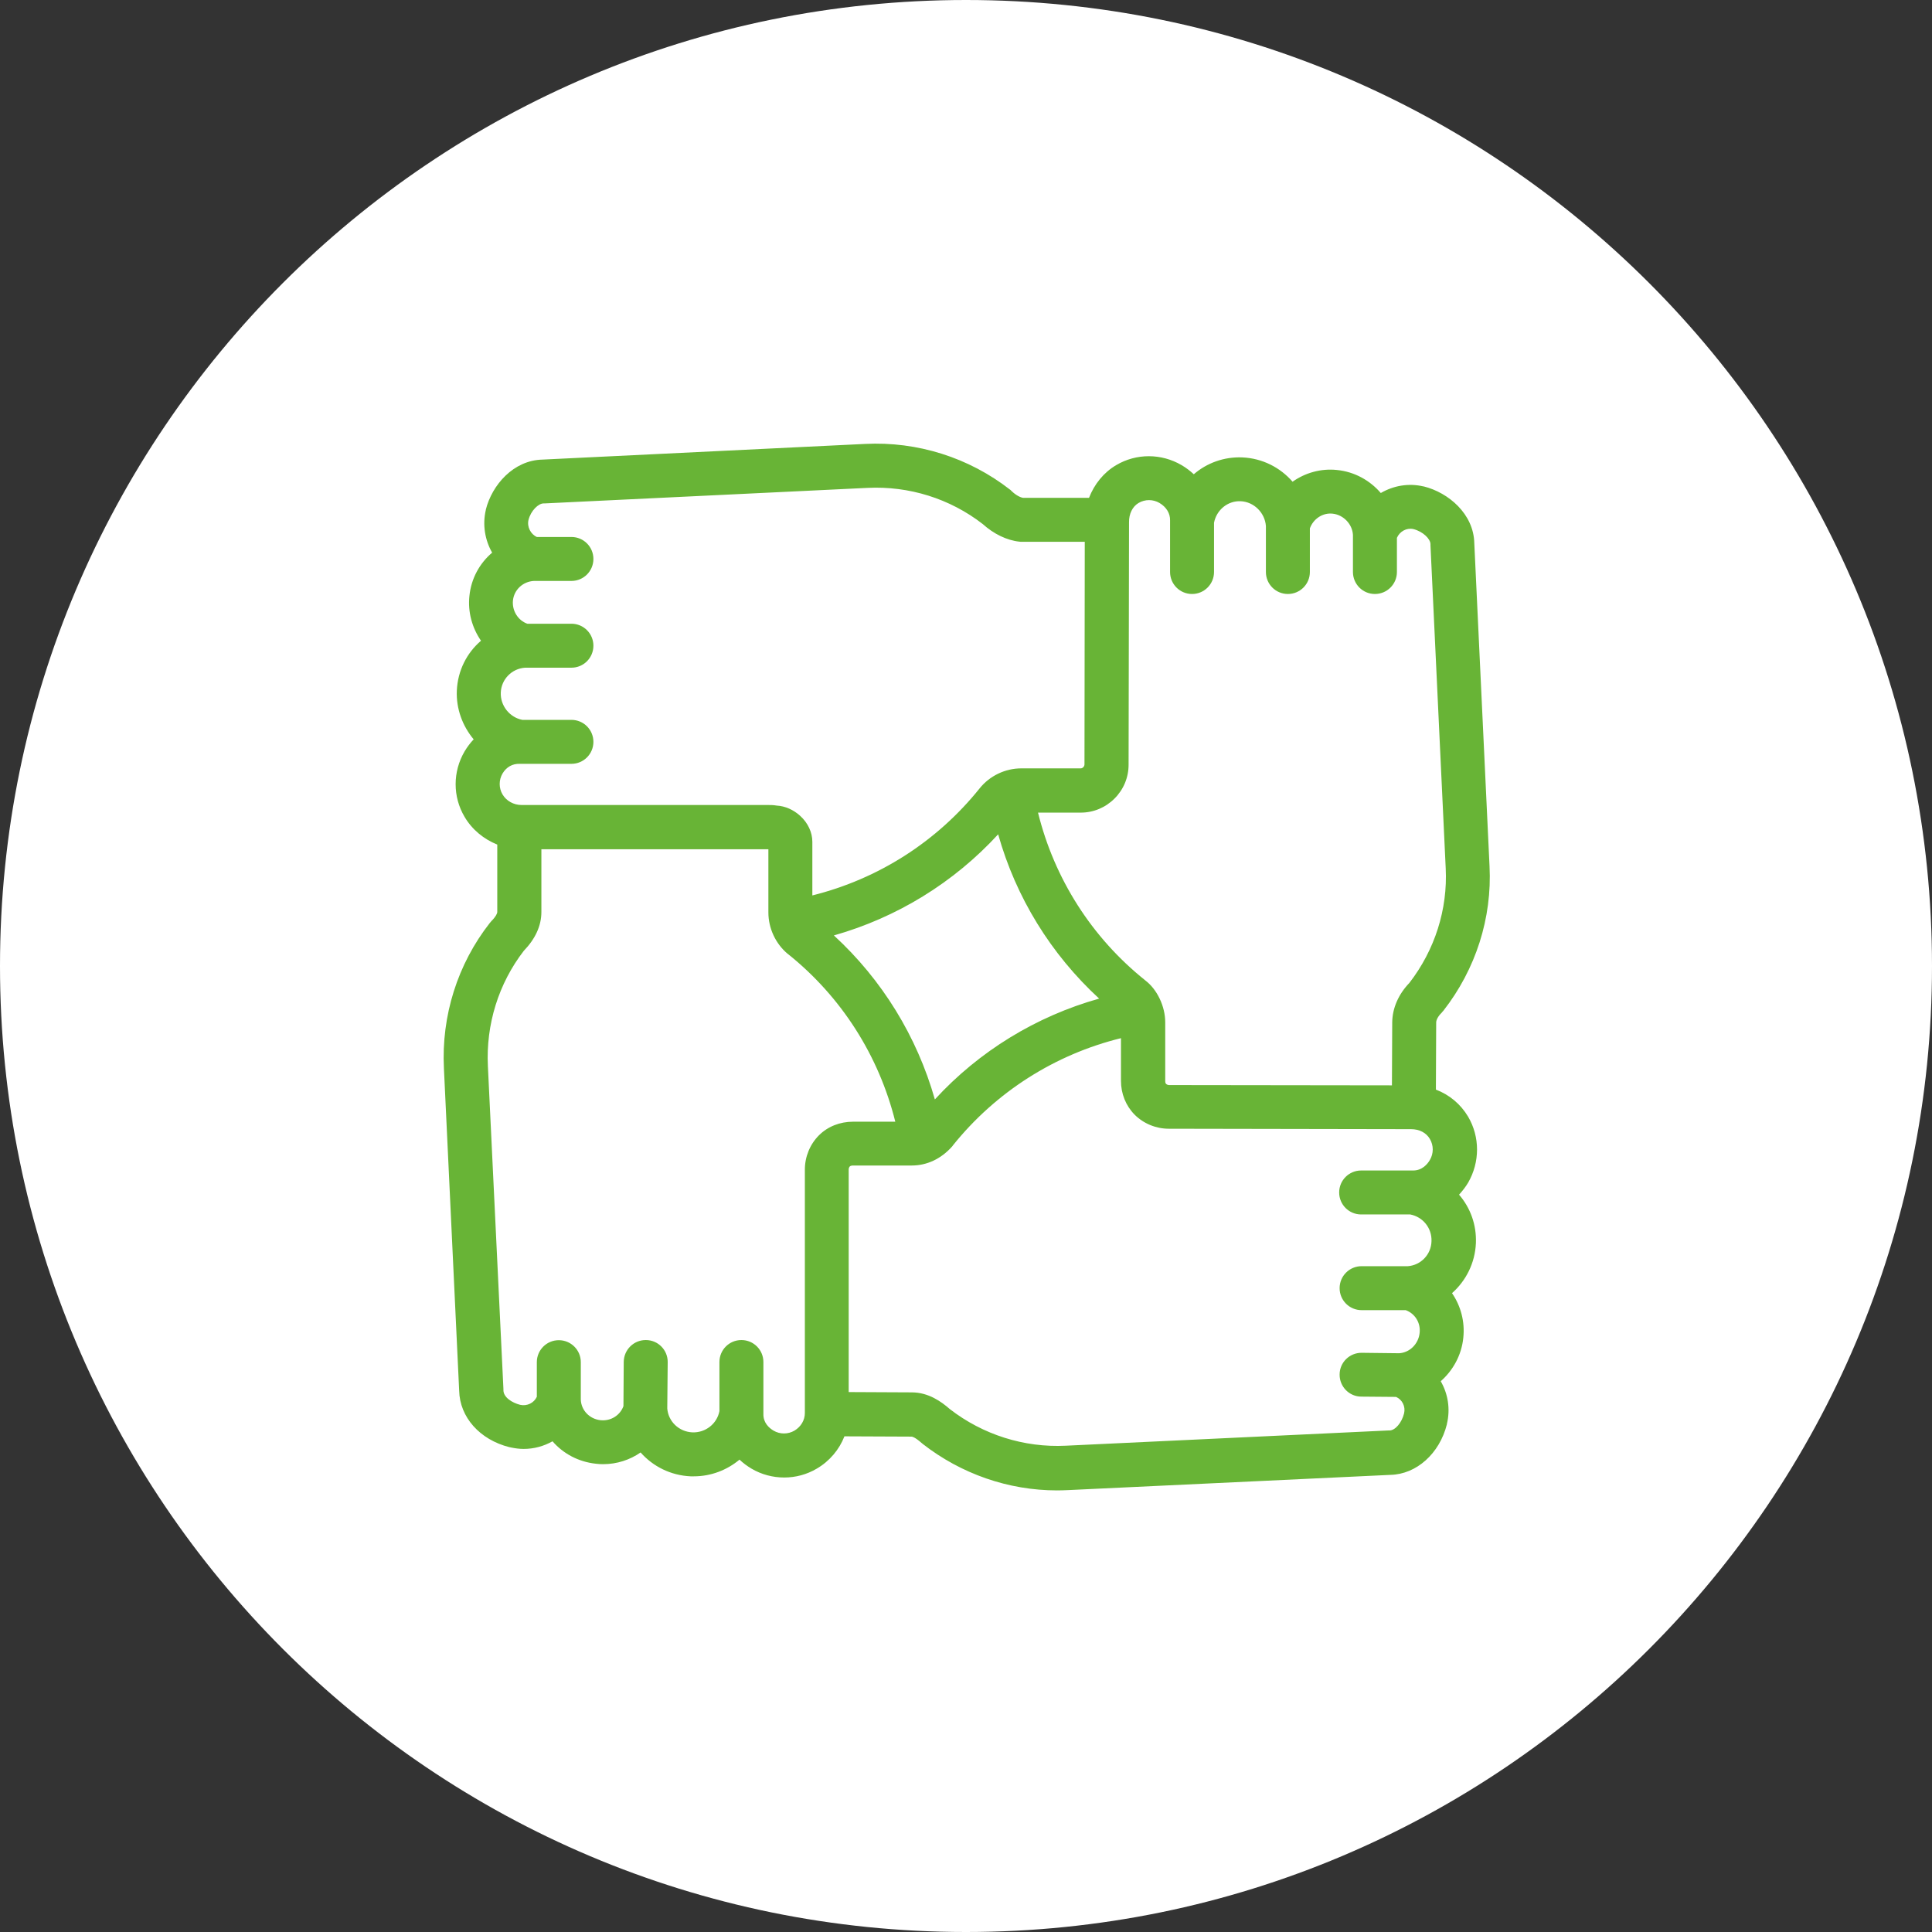 <?xml version="1.0" encoding="UTF-8"?> <svg xmlns="http://www.w3.org/2000/svg" width="675" height="675" viewBox="0 0 675 675" fill="none"><rect x="0" y="0" width="675" height="675" fill="#333333" stroke="none"/><g clip-path="url(#clip0_653_44)"><path d="M337.5 675C523.896 675 675 523.896 675 337.5C675 151.104 523.896 0 337.5 0C151.104 0 0 151.104 0 337.5C0 523.896 151.104 675 337.5 675Z" fill="white"></path><path d="M512.937 390.155C510.323 385.753 506.382 382.476 501.671 380.683L501.773 357.234C501.773 356.312 502.491 354.98 503.667 353.855C503.718 353.804 503.769 353.753 503.769 353.702C503.925 353.546 504.077 353.343 504.23 353.191L504.284 353.136C515.597 338.648 521.331 320.73 520.409 302.605L515.085 189.757C514.882 179.57 506.073 172.093 497.421 169.945C497.421 169.945 497.421 169.945 497.37 169.945C497.37 169.945 497.37 169.945 497.319 169.945C492.097 168.714 486.823 169.687 482.421 172.249C478.632 167.843 473.257 164.823 467.163 164.21C461.53 163.597 455.999 165.183 451.597 168.304C447.296 163.339 441.05 160.112 434.034 159.808C427.636 159.55 421.648 161.753 417.089 165.695C415.808 164.519 414.425 163.441 412.839 162.519C405.773 158.374 397.019 158.323 389.952 162.519C385.601 165.081 382.323 169.175 380.48 173.937H357.441C356.468 173.784 354.933 173.015 353.499 171.632C353.398 171.53 353.292 171.48 353.241 171.378C353.14 171.277 353.089 171.226 352.987 171.12C352.987 171.12 352.987 171.12 352.937 171.12C352.937 171.12 352.937 171.12 352.886 171.07C338.495 159.859 320.527 154.175 302.249 155.097L189.558 160.573C179.366 160.78 171.894 169.484 169.741 178.034V178.085V178.136C168.515 183.359 169.433 188.683 171.945 193.085C167.593 196.773 164.62 202.097 164.007 208.191C163.394 213.874 164.98 219.402 168.054 223.859C163.085 228.109 159.913 234.304 159.605 241.316C159.347 247.667 161.601 253.655 165.491 258.316C164.316 259.542 163.237 260.976 162.32 262.515C158.171 269.577 158.12 278.335 162.32 285.402C164.929 289.855 169.027 293.183 173.734 295.077V318.628C173.734 319.14 173.222 320.269 171.737 321.753L171.687 321.804C171.585 321.905 171.484 322.007 171.433 322.109C171.327 322.214 171.277 322.316 171.175 322.417L171.124 322.468C159.859 336.855 154.175 354.878 155.097 373.261L160.425 485.898C160.628 495.116 167.593 502.999 177.984 505.612H178.034H178.089C178.14 505.612 178.241 505.663 178.292 505.663C178.343 505.663 178.445 505.714 178.495 505.714C179.984 506.023 181.468 506.226 182.952 506.226C186.585 506.226 190.019 505.253 193.038 503.562C196.777 507.862 202.05 510.73 208.194 511.398C209.011 511.499 209.882 511.55 210.702 511.55C215.515 511.55 220.07 510.066 223.808 507.456C228.109 512.32 234.304 515.491 241.32 515.8H242.394C248.437 515.8 254.019 513.597 258.37 509.964C259.597 511.14 260.98 512.163 262.515 513.085C266.05 515.187 270.042 516.21 273.984 516.21C277.929 516.21 281.87 515.187 285.402 513.085C289.859 510.476 293.237 506.429 295.027 501.823L318.425 501.925H318.48C318.683 501.925 319.655 502.077 321.96 504.128C322.011 504.179 322.112 504.23 322.163 504.28C322.214 504.331 322.265 504.382 322.32 504.433C335.835 514.98 352.37 520.714 369.32 520.714C370.601 520.714 371.827 520.663 373.109 520.612L485.8 515.288C494.862 515.085 502.952 507.862 505.511 497.624C505.511 497.624 505.511 497.624 505.511 497.573V497.523C506.792 492.198 505.87 486.925 503.362 482.57C507.663 478.784 510.632 473.456 511.245 467.417C511.859 461.683 510.323 456.202 507.304 451.8C512.167 447.499 515.343 441.304 515.648 434.339C515.905 427.89 513.702 421.952 509.761 417.394C510.937 416.112 512.015 414.73 512.937 413.195C517.081 405.976 517.081 397.222 512.937 390.155ZM491.894 442.378H475.714C471.464 442.378 468.034 445.808 468.034 450.058C468.034 454.308 471.464 457.737 475.714 457.737H491.124C494.351 458.917 496.398 462.144 495.987 465.726C495.577 469.566 492.507 472.589 488.819 472.792L475.765 472.64C471.515 472.589 468.034 476.019 468.034 480.218C467.984 484.464 471.413 487.948 475.612 487.948L487.745 488.05C489.894 488.972 491.124 491.378 490.562 493.784C489.741 497.112 487.437 499.773 485.441 499.773C485.39 499.773 485.339 499.773 485.237 499.773C485.187 499.773 485.132 499.773 485.03 499.773L372.339 505.101C357.8 505.816 343.413 501.261 331.839 492.3C328.921 489.737 324.417 486.464 318.53 486.464H318.48L296.515 486.359V408.589C296.515 408.179 296.667 407.769 296.921 407.511C297.077 407.359 297.487 407.206 297.999 407.206H318.53C323.855 407.206 328.769 404.902 332.659 400.55C332.71 400.499 332.761 400.394 332.816 400.343C332.866 400.292 332.917 400.241 332.917 400.191C347.917 381.503 368.55 368.394 391.644 362.71V377.612C391.644 382.116 393.331 386.316 396.405 389.437C399.527 392.562 403.878 394.355 408.335 394.355L493.019 394.507C495.886 394.507 498.292 395.737 499.573 397.937C500.902 400.191 500.902 403.007 499.573 405.261C498.753 406.695 496.859 408.995 493.632 408.945C493.581 408.945 493.581 408.945 493.53 408.945C493.48 408.945 493.48 408.945 493.429 408.945H475.558C471.308 408.945 467.878 412.374 467.878 416.624C467.878 420.874 471.308 424.304 475.558 424.304H492.71C497.167 425.175 500.288 429.066 500.136 433.624C500.034 438.284 496.448 442.023 491.894 442.378ZM182.234 281.253C179.468 281.253 176.909 279.82 175.577 277.566C174.249 275.312 174.249 272.499 175.577 270.245C176.909 267.991 179.062 266.765 181.62 266.866H181.671H181.823H199.644C203.894 266.866 207.323 263.437 207.323 259.187C207.323 254.937 203.894 251.507 199.644 251.507H182.491C178.034 250.636 174.761 246.538 174.964 241.933C175.167 237.323 178.804 233.585 183.464 233.277H199.644C203.894 233.277 207.323 229.847 207.323 225.597C207.323 221.351 203.894 217.917 199.644 217.917H184.23C180.956 216.741 178.855 213.362 179.214 209.777C179.624 206.038 182.695 203.171 186.534 202.968H199.644C203.894 202.968 207.323 199.538 207.323 195.288C207.323 191.038 203.894 187.609 199.644 187.609H187.558C185.409 186.636 184.077 184.073 184.64 181.667C185.46 178.394 188.124 175.882 189.913 175.882H190.273L303.066 170.456C317.609 169.737 331.894 174.195 343.362 183.101C347.152 186.534 351.757 188.784 356.159 189.245H356.214C356.468 189.296 356.726 189.296 356.98 189.296H378.995L378.894 267.07C378.894 267.429 378.741 267.737 378.484 268.042C378.124 268.402 377.769 268.452 377.511 268.452H356.827C351.195 268.452 345.769 271.066 342.284 275.417C327.335 294.054 306.855 307.109 283.816 312.843V294.105C283.816 290.827 282.28 287.499 279.566 285.042C277.21 282.89 274.292 281.612 271.374 281.456C270.195 281.253 269.222 281.253 268.456 281.253H182.234ZM348.737 291.491C354.933 313.507 367.116 333.323 384.015 348.89C361.999 355.085 342.132 367.218 326.62 384.112C320.37 362.148 308.237 342.335 291.343 326.82C313.359 320.573 333.222 308.39 348.737 291.491ZM397.788 175.73C400.038 174.398 402.855 174.398 405.109 175.73C407.515 177.163 408.847 179.366 408.796 181.773V181.874V181.976V199.843C408.796 204.093 412.226 207.527 416.476 207.527C420.726 207.527 424.155 204.093 424.155 199.843V182.64C425.027 178.136 428.968 174.909 433.472 175.116C438.081 175.32 441.921 179.109 442.28 183.769V199.843C442.28 204.093 445.71 207.527 449.96 207.527C454.21 207.527 457.64 204.093 457.64 199.843V184.589C458.866 181.261 462.144 179.058 465.628 179.468C469.417 179.878 472.487 183.155 472.691 186.89V199.843C472.691 204.093 476.124 207.527 480.37 207.527C484.62 207.527 488.054 204.093 488.054 199.843V187.913C489.027 185.663 491.433 184.331 493.788 184.843C497.218 185.714 499.777 188.323 499.777 190.116V190.323V190.527L505.101 303.37C505.819 317.706 501.312 331.89 492.405 343.409C488.566 347.402 486.464 352.269 486.413 357.183V357.234L486.312 379.198L408.487 379.097C408.077 379.097 407.667 378.941 407.413 378.687C407.308 378.585 407.105 378.378 407.105 377.714V357.183C407.105 351.601 404.288 345.663 400.14 342.538C400.14 342.538 400.14 342.538 400.089 342.487C381.402 327.538 368.347 306.956 362.663 283.913H377.562C382.019 283.913 386.214 282.175 389.39 278.999C392.566 275.827 394.304 271.628 394.304 267.171L394.46 182.487C394.405 179.519 395.687 176.96 397.788 175.73ZM277.57 499.827C275.316 501.155 272.499 501.155 270.249 499.827C268.609 498.855 266.612 497.011 266.714 493.937C266.714 493.886 266.714 493.886 266.714 493.835C266.714 493.784 266.714 493.784 266.714 493.734V475.862C266.714 471.612 263.284 468.183 259.034 468.183C254.784 468.183 251.355 471.612 251.355 475.862V493.015C250.484 497.472 246.491 500.593 241.933 500.441C237.222 500.234 233.487 496.652 233.128 492.093L233.28 475.913C233.331 471.667 229.902 468.183 225.652 468.183H225.601C221.402 468.183 217.972 471.562 217.921 475.812L217.819 491.277C216.64 494.499 213.417 496.55 209.831 496.191C205.991 495.78 203.073 492.761 202.921 489.023V475.913C202.921 471.667 199.487 468.234 195.237 468.234C190.991 468.234 187.558 471.667 187.558 475.913V487.999C186.585 490.148 184.128 491.378 181.722 490.816C178.905 490.097 175.886 488.202 175.886 485.695C175.886 485.644 175.886 485.593 175.886 485.491C175.886 485.437 175.886 485.386 175.886 485.284L170.46 372.491C169.741 357.898 174.195 343.612 183.003 332.198C187.046 327.999 189.148 323.441 189.148 318.628V296.714H268.456V318.784C268.456 324.312 270.964 329.687 275.163 333.222C275.163 333.222 275.214 333.273 275.265 333.273L275.316 333.323C294.003 348.273 307.062 368.855 312.796 391.898H298.05C293.441 391.898 289.191 393.585 286.12 396.659C282.995 399.78 281.202 404.132 281.202 408.64V493.476V493.577V493.683C281.202 496.14 279.874 498.445 277.57 499.827Z" fill="#68B436"></path></g><defs><clipPath id="clip0_653_44"><rect width="675" height="675" fill="white"></rect></clipPath></defs></svg> 